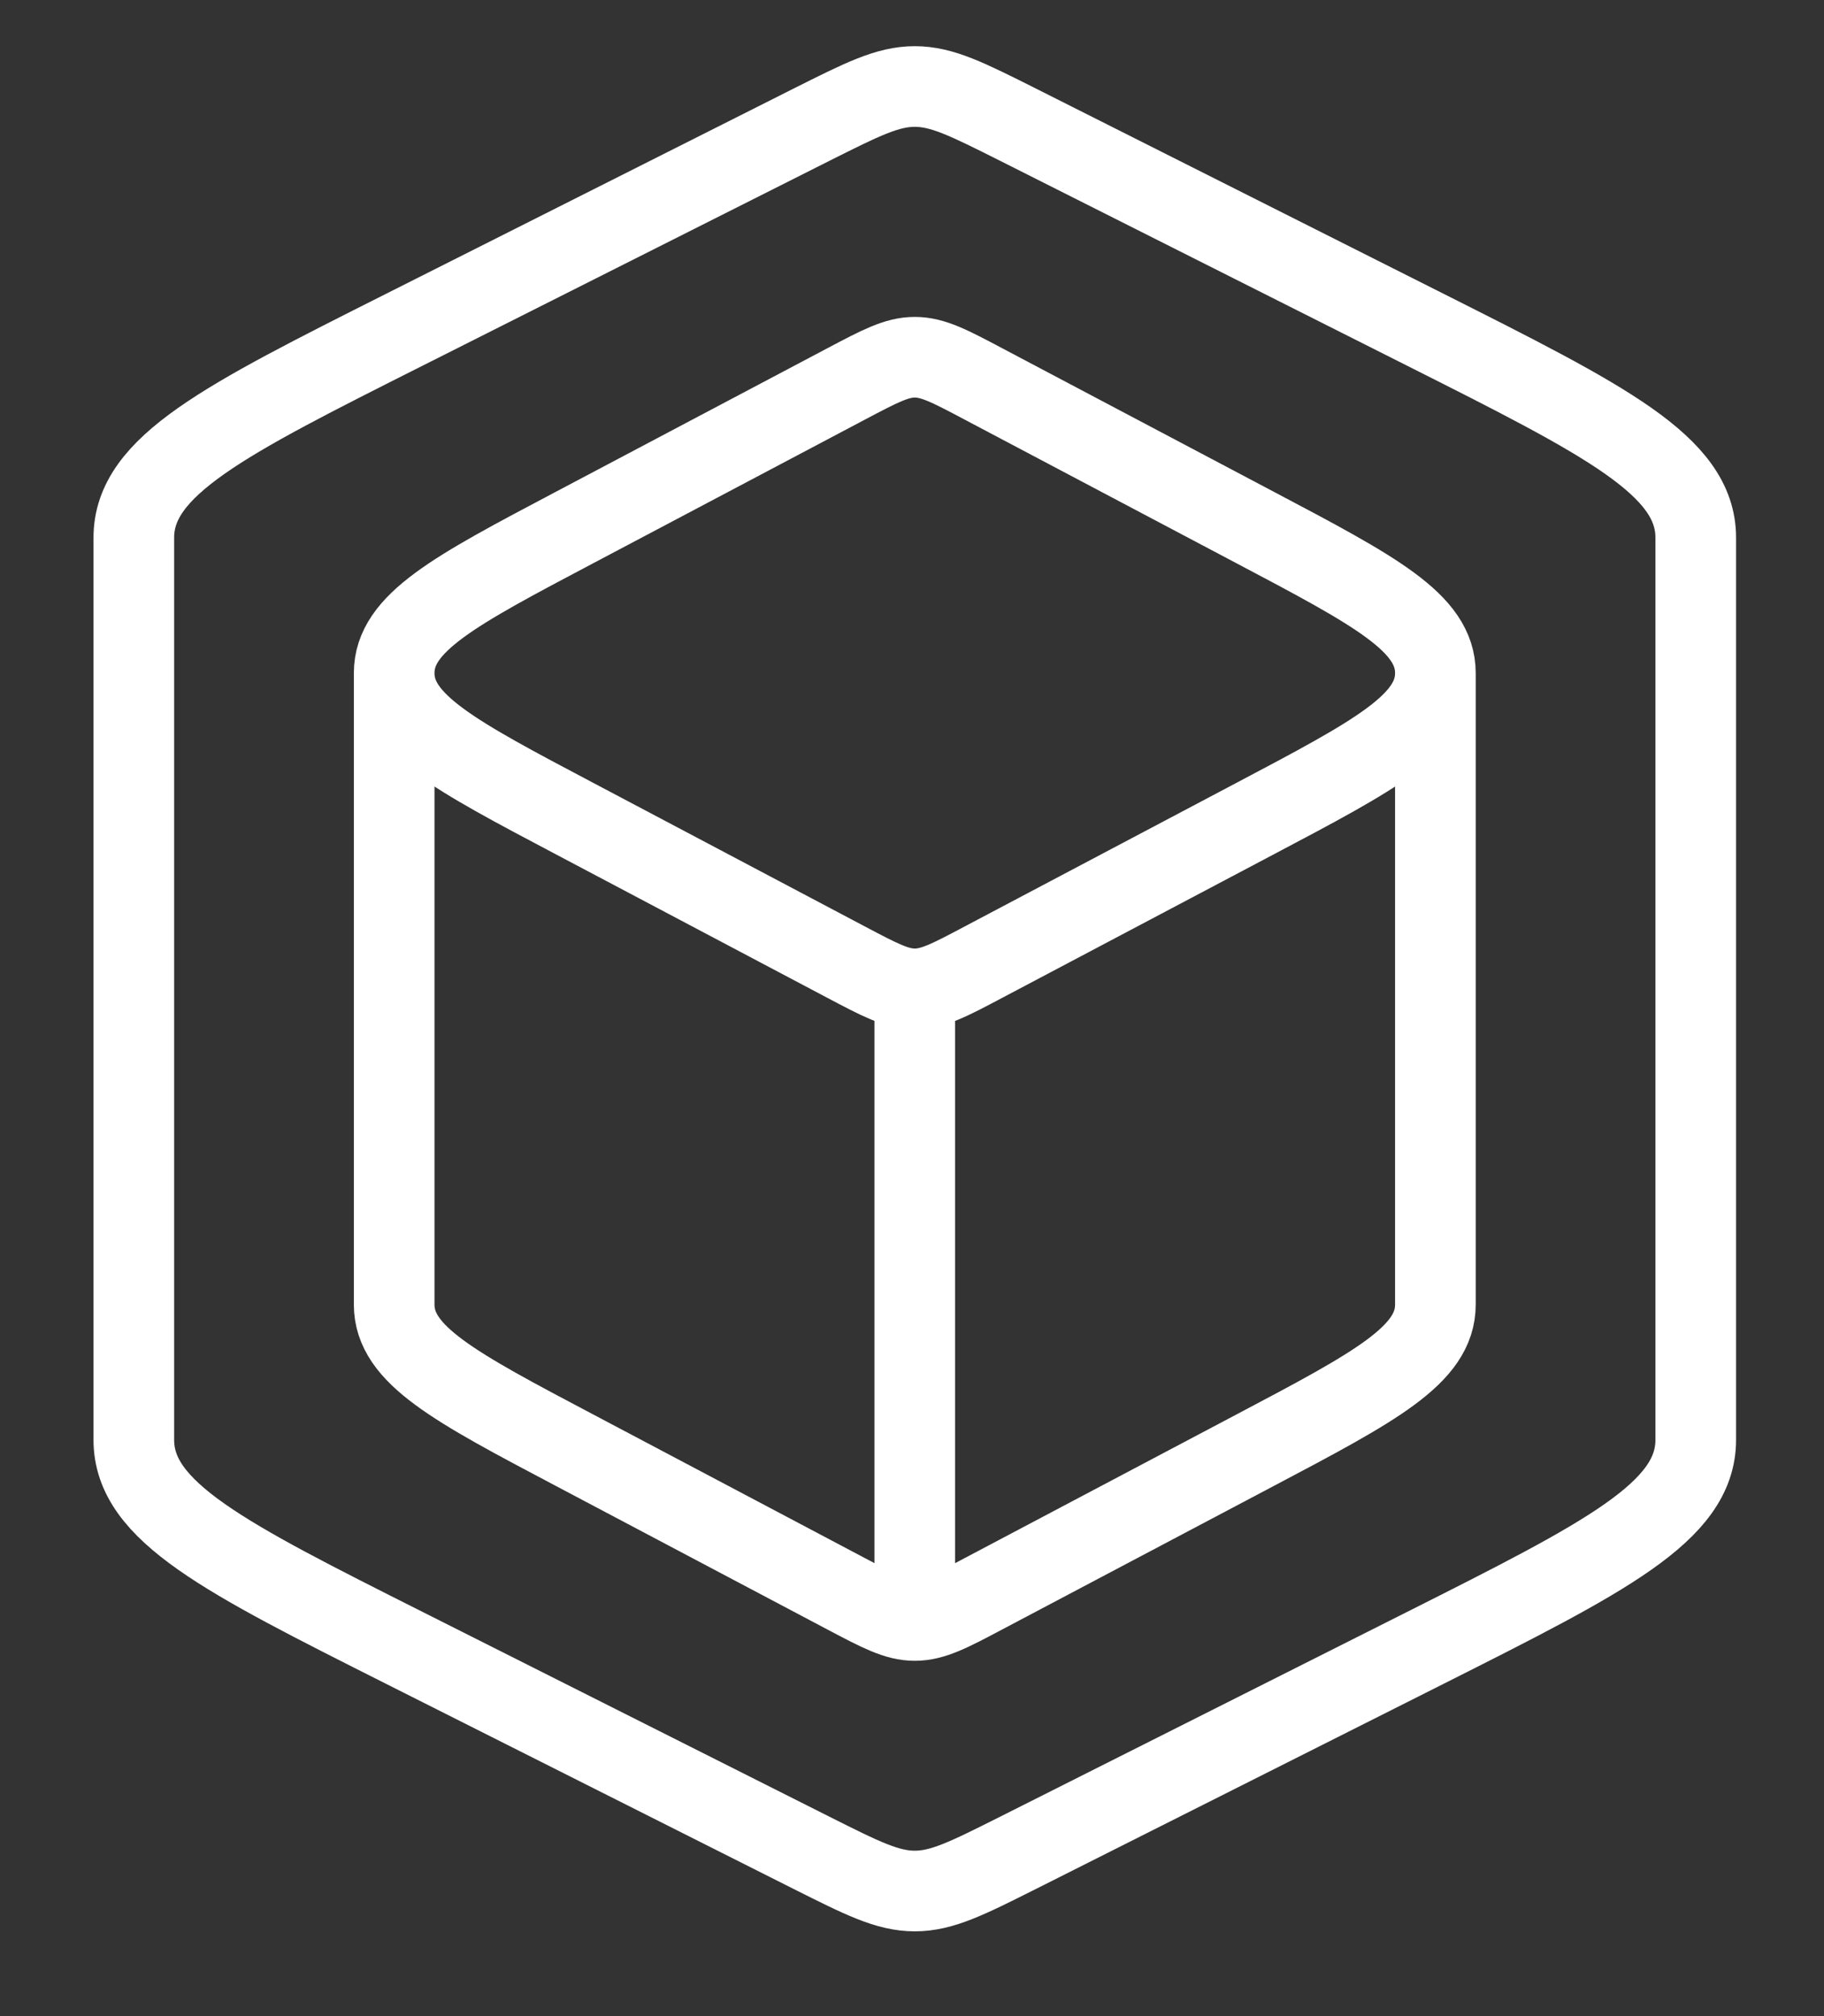 <svg width="19" height="21" viewBox="0 0 19 21" fill="none" xmlns="http://www.w3.org/2000/svg">
<rect x="0" y="0" width="19" height="21" fill="#333333" stroke="none"/>
<g opacity="1" clip-path="url(#clip0_238_7983)">
<path d="M9.529 16.879C9.719 16.879 9.895 16.786 10.246 16.6L13.075 15.105C14.327 14.444 14.952 14.113 14.952 13.589V7.011M9.529 16.879C9.34 16.879 9.164 16.786 8.812 16.6L5.984 15.105C4.732 14.444 4.106 14.113 4.106 13.589V7.011M9.529 16.879V10.3M14.952 7.011C14.952 6.487 14.327 6.156 13.075 5.495L10.246 4C9.895 3.814 9.719 3.721 9.529 3.721C9.34 3.721 9.164 3.814 8.812 4L5.984 5.495C4.732 6.156 4.106 6.487 4.106 7.011M14.952 7.011C14.952 7.534 14.327 7.865 13.075 8.526L10.246 10.021C9.895 10.207 9.719 10.3 9.529 10.3M4.106 7.011C4.106 7.534 4.732 7.865 5.984 8.526L8.812 10.021C9.164 10.207 9.34 10.3 9.529 10.3" stroke="white" stroke-width="0.84" stroke-linejoin="round"/>
<path d="M10.605 19.299L14.848 17.164C16.725 16.219 17.664 15.746 17.664 14.998V5.6C17.664 4.852 16.725 4.38 14.848 3.435L10.605 1.299C10.077 1.034 9.813 0.901 9.529 0.901C9.245 0.901 8.981 1.034 8.453 1.299L4.211 3.435C2.333 4.38 1.394 4.852 1.394 5.6V14.998C1.394 15.746 2.333 16.219 4.211 17.164L8.453 19.299C8.981 19.564 9.245 19.697 9.529 19.697C9.813 19.697 10.077 19.564 10.605 19.299Z" stroke="white" stroke-width="0.84" stroke-linejoin="round"/>
</g>
<defs>
<clipPath id="clip0_238_7983">
<rect width="19" height="20" fill="white" transform="translate(0 0.39)"/>
</clipPath>
</defs>
</svg>
